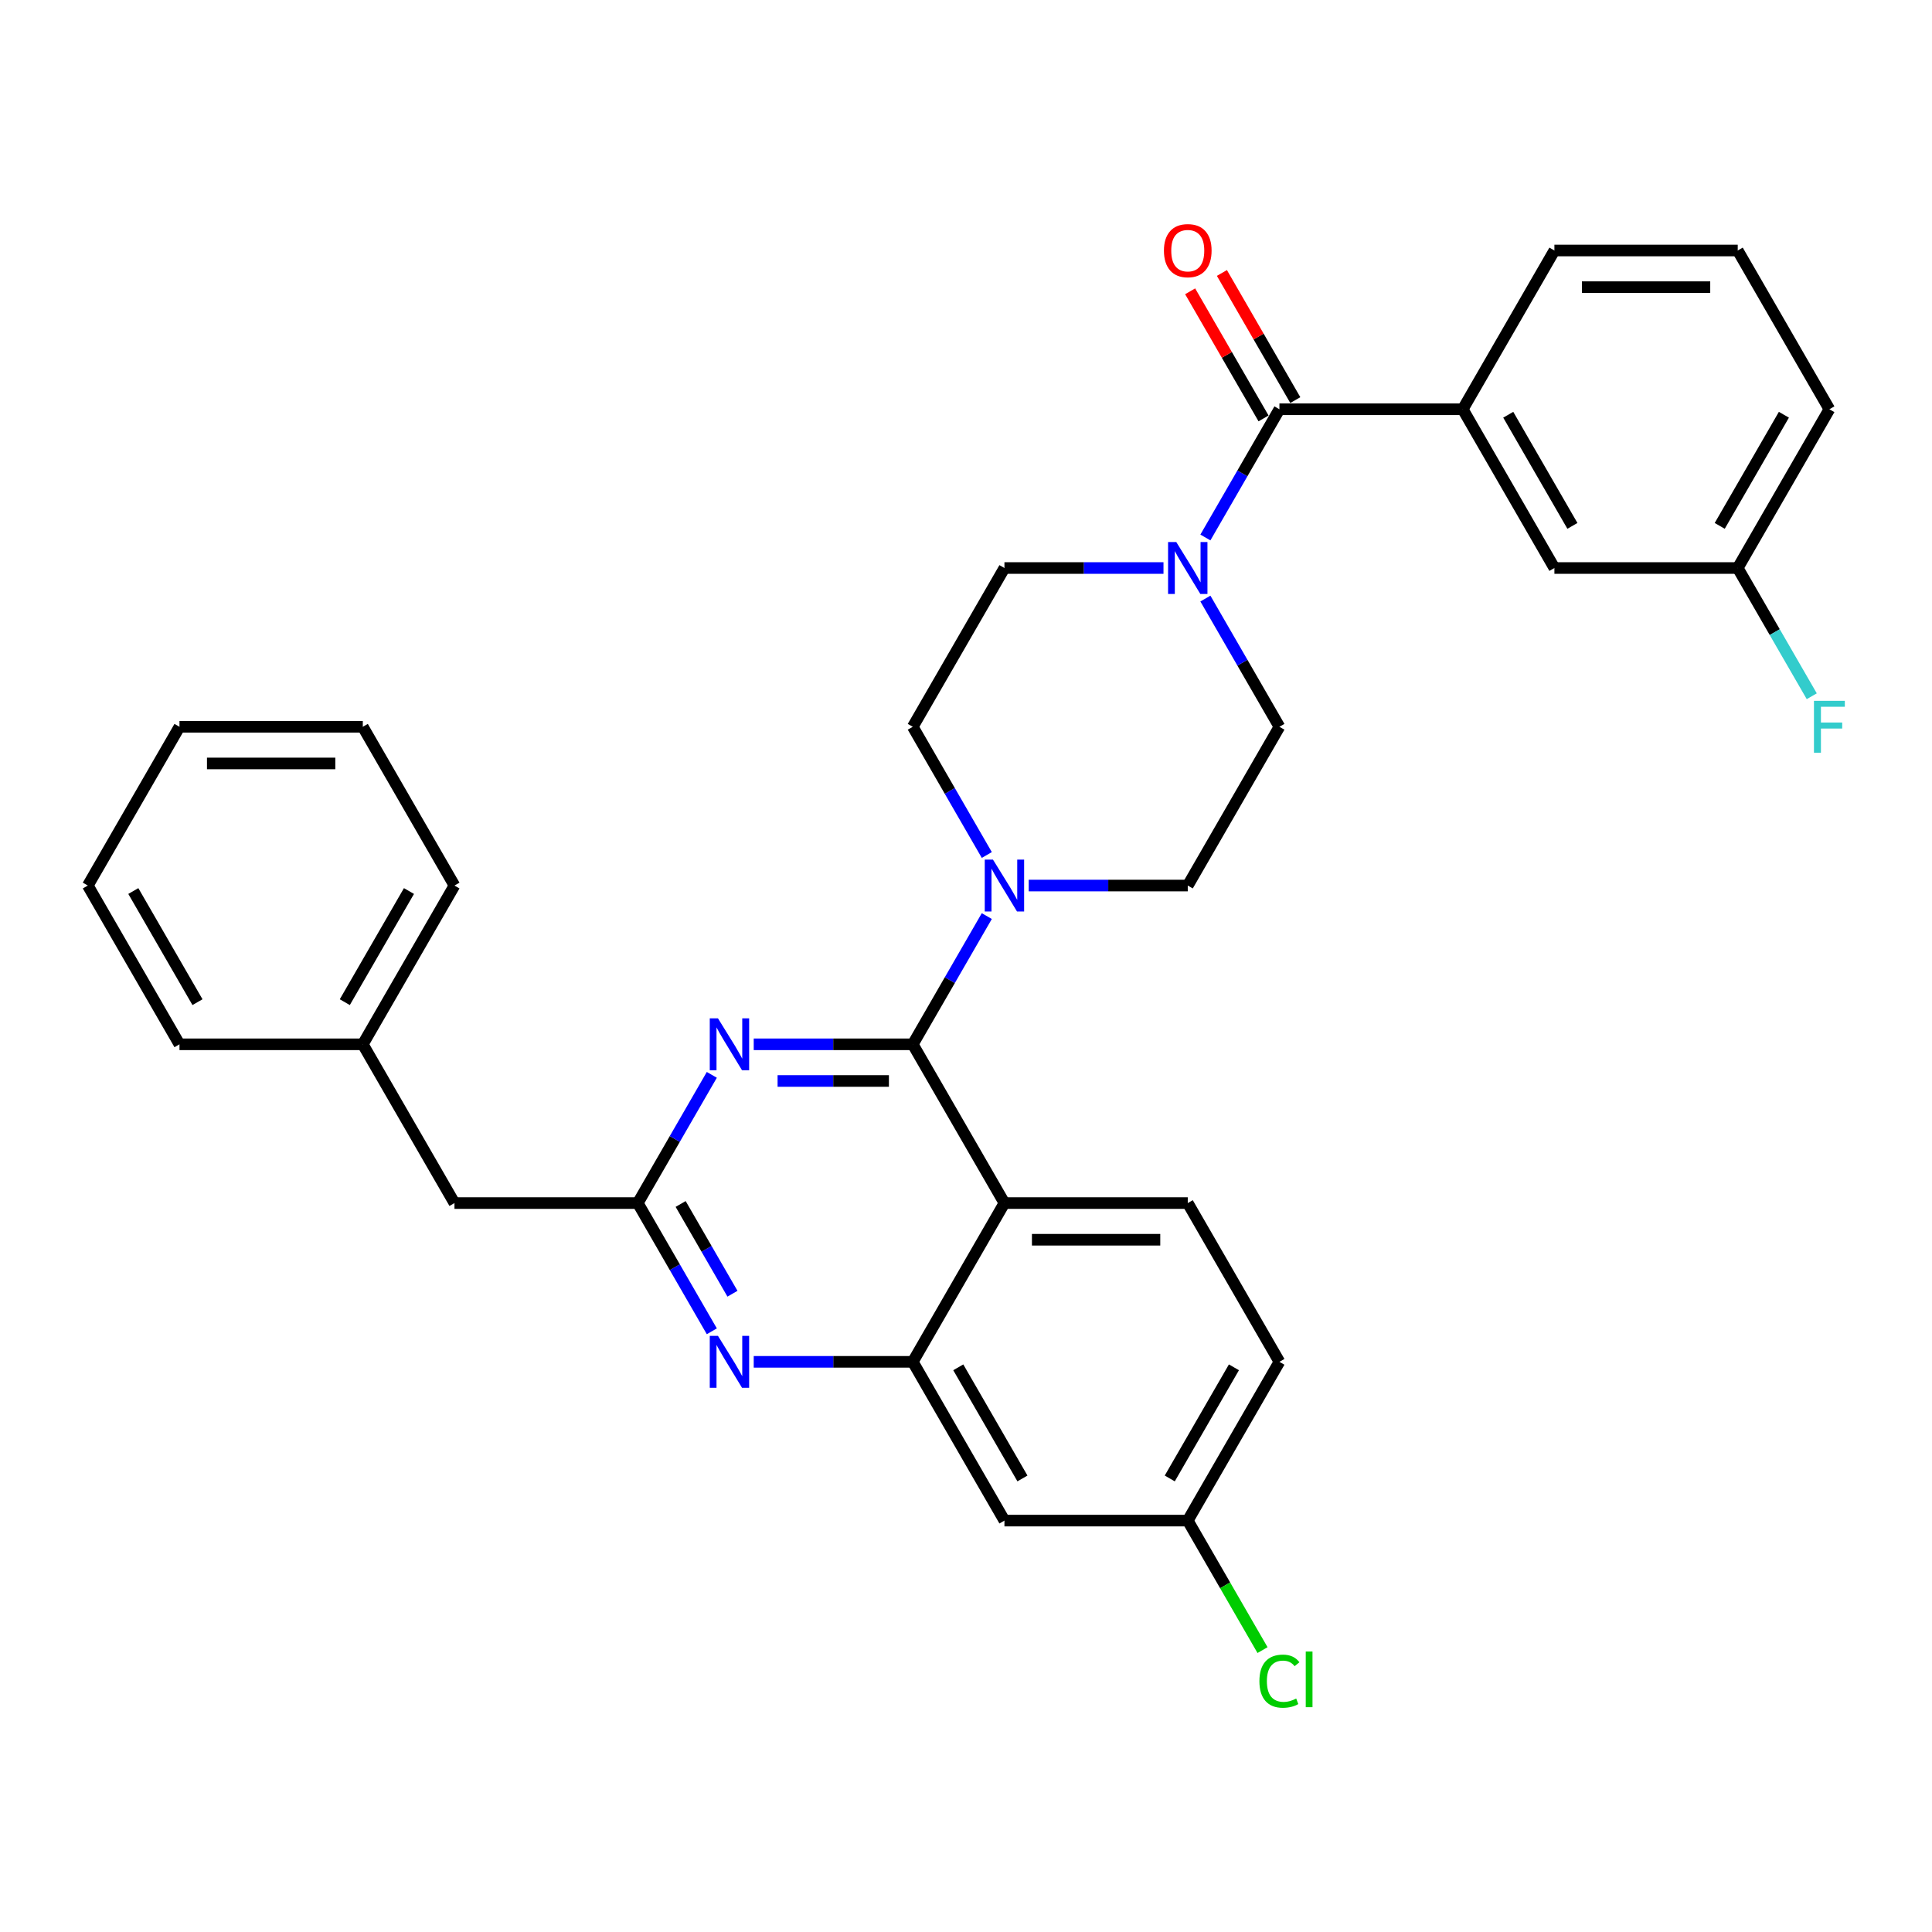 <?xml version='1.0' encoding='iso-8859-1'?>
<svg version='1.1' baseProfile='full'
              xmlns='http://www.w3.org/2000/svg'
                      xmlns:rdkit='http://www.rdkit.org/xml'
                      xmlns:xlink='http://www.w3.org/1999/xlink'
                  xml:space='preserve'
width='1000px' height='1000px' viewBox='0 0 1000 1000'>
<!-- END OF HEADER -->
<rect style='opacity:1.0;fill:#FFFFFF;stroke:none' width='1000' height='1000' x='0' y='0'> </rect>
<path class='bond-0' d='M 662.227,376.182 L 614.783,458.358' style='fill:none;fill-rule:evenodd;stroke:#000000;stroke-width:6px;stroke-linecap:butt;stroke-linejoin:miter;stroke-opacity:1' />
<path class='bond-1' d='M 662.227,376.182 L 643.069,342.999' style='fill:none;fill-rule:evenodd;stroke:#000000;stroke-width:6px;stroke-linecap:butt;stroke-linejoin:miter;stroke-opacity:1' />
<path class='bond-1' d='M 643.069,342.999 L 623.91,309.815' style='fill:none;fill-rule:evenodd;stroke:#0000FF;stroke-width:6px;stroke-linecap:butt;stroke-linejoin:miter;stroke-opacity:1' />
<path class='bond-2' d='M 614.783,458.358 L 573.621,458.358' style='fill:none;fill-rule:evenodd;stroke:#000000;stroke-width:6px;stroke-linecap:butt;stroke-linejoin:miter;stroke-opacity:1' />
<path class='bond-2' d='M 573.621,458.358 L 532.458,458.358' style='fill:none;fill-rule:evenodd;stroke:#0000FF;stroke-width:6px;stroke-linecap:butt;stroke-linejoin:miter;stroke-opacity:1' />
<path class='bond-3' d='M 510.768,474.166 L 491.61,507.35' style='fill:none;fill-rule:evenodd;stroke:#0000FF;stroke-width:6px;stroke-linecap:butt;stroke-linejoin:miter;stroke-opacity:1' />
<path class='bond-3' d='M 491.61,507.35 L 472.451,540.533' style='fill:none;fill-rule:evenodd;stroke:#000000;stroke-width:6px;stroke-linecap:butt;stroke-linejoin:miter;stroke-opacity:1' />
<path class='bond-4' d='M 510.768,442.549 L 491.61,409.366' style='fill:none;fill-rule:evenodd;stroke:#0000FF;stroke-width:6px;stroke-linecap:butt;stroke-linejoin:miter;stroke-opacity:1' />
<path class='bond-4' d='M 491.61,409.366 L 472.451,376.182' style='fill:none;fill-rule:evenodd;stroke:#000000;stroke-width:6px;stroke-linecap:butt;stroke-linejoin:miter;stroke-opacity:1' />
<path class='bond-5' d='M 472.451,376.182 L 519.895,294.007' style='fill:none;fill-rule:evenodd;stroke:#000000;stroke-width:6px;stroke-linecap:butt;stroke-linejoin:miter;stroke-opacity:1' />
<path class='bond-6' d='M 519.895,294.007 L 561.057,294.007' style='fill:none;fill-rule:evenodd;stroke:#000000;stroke-width:6px;stroke-linecap:butt;stroke-linejoin:miter;stroke-opacity:1' />
<path class='bond-6' d='M 561.057,294.007 L 602.22,294.007' style='fill:none;fill-rule:evenodd;stroke:#0000FF;stroke-width:6px;stroke-linecap:butt;stroke-linejoin:miter;stroke-opacity:1' />
<path class='bond-7' d='M 623.91,278.198 L 643.069,245.015' style='fill:none;fill-rule:evenodd;stroke:#0000FF;stroke-width:6px;stroke-linecap:butt;stroke-linejoin:miter;stroke-opacity:1' />
<path class='bond-7' d='M 643.069,245.015 L 662.227,211.831' style='fill:none;fill-rule:evenodd;stroke:#000000;stroke-width:6px;stroke-linecap:butt;stroke-linejoin:miter;stroke-opacity:1' />
<path class='bond-8' d='M 662.227,211.831 L 757.115,211.831' style='fill:none;fill-rule:evenodd;stroke:#000000;stroke-width:6px;stroke-linecap:butt;stroke-linejoin:miter;stroke-opacity:1' />
<path class='bond-9' d='M 670.445,207.087 L 651.451,174.188' style='fill:none;fill-rule:evenodd;stroke:#000000;stroke-width:6px;stroke-linecap:butt;stroke-linejoin:miter;stroke-opacity:1' />
<path class='bond-9' d='M 651.451,174.188 L 632.456,141.289' style='fill:none;fill-rule:evenodd;stroke:#FF0000;stroke-width:6px;stroke-linecap:butt;stroke-linejoin:miter;stroke-opacity:1' />
<path class='bond-9' d='M 654.01,216.576 L 635.015,183.677' style='fill:none;fill-rule:evenodd;stroke:#000000;stroke-width:6px;stroke-linecap:butt;stroke-linejoin:miter;stroke-opacity:1' />
<path class='bond-9' d='M 635.015,183.677 L 616.021,150.778' style='fill:none;fill-rule:evenodd;stroke:#FF0000;stroke-width:6px;stroke-linecap:butt;stroke-linejoin:miter;stroke-opacity:1' />
<path class='bond-10' d='M 757.115,211.831 L 804.559,294.007' style='fill:none;fill-rule:evenodd;stroke:#000000;stroke-width:6px;stroke-linecap:butt;stroke-linejoin:miter;stroke-opacity:1' />
<path class='bond-10' d='M 780.667,214.669 L 813.878,272.192' style='fill:none;fill-rule:evenodd;stroke:#000000;stroke-width:6px;stroke-linecap:butt;stroke-linejoin:miter;stroke-opacity:1' />
<path class='bond-11' d='M 757.115,211.831 L 804.559,129.656' style='fill:none;fill-rule:evenodd;stroke:#000000;stroke-width:6px;stroke-linecap:butt;stroke-linejoin:miter;stroke-opacity:1' />
<path class='bond-12' d='M 804.559,294.007 L 899.447,294.007' style='fill:none;fill-rule:evenodd;stroke:#000000;stroke-width:6px;stroke-linecap:butt;stroke-linejoin:miter;stroke-opacity:1' />
<path class='bond-13' d='M 662.227,704.884 L 614.783,787.06' style='fill:none;fill-rule:evenodd;stroke:#000000;stroke-width:6px;stroke-linecap:butt;stroke-linejoin:miter;stroke-opacity:1' />
<path class='bond-13' d='M 638.675,707.722 L 605.465,765.245' style='fill:none;fill-rule:evenodd;stroke:#000000;stroke-width:6px;stroke-linecap:butt;stroke-linejoin:miter;stroke-opacity:1' />
<path class='bond-14' d='M 662.227,704.884 L 614.783,622.709' style='fill:none;fill-rule:evenodd;stroke:#000000;stroke-width:6px;stroke-linecap:butt;stroke-linejoin:miter;stroke-opacity:1' />
<path class='bond-15' d='M 614.783,787.06 L 634.133,820.575' style='fill:none;fill-rule:evenodd;stroke:#000000;stroke-width:6px;stroke-linecap:butt;stroke-linejoin:miter;stroke-opacity:1' />
<path class='bond-15' d='M 634.133,820.575 L 653.484,854.091' style='fill:none;fill-rule:evenodd;stroke:#00CC00;stroke-width:6px;stroke-linecap:butt;stroke-linejoin:miter;stroke-opacity:1' />
<path class='bond-16' d='M 614.783,787.06 L 519.895,787.06' style='fill:none;fill-rule:evenodd;stroke:#000000;stroke-width:6px;stroke-linecap:butt;stroke-linejoin:miter;stroke-opacity:1' />
<path class='bond-17' d='M 519.895,787.06 L 472.451,704.884' style='fill:none;fill-rule:evenodd;stroke:#000000;stroke-width:6px;stroke-linecap:butt;stroke-linejoin:miter;stroke-opacity:1' />
<path class='bond-17' d='M 529.214,765.245 L 496.003,707.722' style='fill:none;fill-rule:evenodd;stroke:#000000;stroke-width:6px;stroke-linecap:butt;stroke-linejoin:miter;stroke-opacity:1' />
<path class='bond-18' d='M 614.783,622.709 L 519.895,622.709' style='fill:none;fill-rule:evenodd;stroke:#000000;stroke-width:6px;stroke-linecap:butt;stroke-linejoin:miter;stroke-opacity:1' />
<path class='bond-18' d='M 600.55,641.686 L 534.128,641.686' style='fill:none;fill-rule:evenodd;stroke:#000000;stroke-width:6px;stroke-linecap:butt;stroke-linejoin:miter;stroke-opacity:1' />
<path class='bond-19' d='M 519.895,622.709 L 472.451,704.884' style='fill:none;fill-rule:evenodd;stroke:#000000;stroke-width:6px;stroke-linecap:butt;stroke-linejoin:miter;stroke-opacity:1' />
<path class='bond-20' d='M 519.895,622.709 L 472.451,540.533' style='fill:none;fill-rule:evenodd;stroke:#000000;stroke-width:6px;stroke-linecap:butt;stroke-linejoin:miter;stroke-opacity:1' />
<path class='bond-21' d='M 472.451,704.884 L 431.289,704.884' style='fill:none;fill-rule:evenodd;stroke:#000000;stroke-width:6px;stroke-linecap:butt;stroke-linejoin:miter;stroke-opacity:1' />
<path class='bond-21' d='M 431.289,704.884 L 390.126,704.884' style='fill:none;fill-rule:evenodd;stroke:#0000FF;stroke-width:6px;stroke-linecap:butt;stroke-linejoin:miter;stroke-opacity:1' />
<path class='bond-22' d='M 368.436,689.076 L 349.277,655.892' style='fill:none;fill-rule:evenodd;stroke:#0000FF;stroke-width:6px;stroke-linecap:butt;stroke-linejoin:miter;stroke-opacity:1' />
<path class='bond-22' d='M 349.277,655.892 L 330.119,622.709' style='fill:none;fill-rule:evenodd;stroke:#000000;stroke-width:6px;stroke-linecap:butt;stroke-linejoin:miter;stroke-opacity:1' />
<path class='bond-22' d='M 379.123,669.632 L 365.712,646.404' style='fill:none;fill-rule:evenodd;stroke:#0000FF;stroke-width:6px;stroke-linecap:butt;stroke-linejoin:miter;stroke-opacity:1' />
<path class='bond-22' d='M 365.712,646.404 L 352.301,623.175' style='fill:none;fill-rule:evenodd;stroke:#000000;stroke-width:6px;stroke-linecap:butt;stroke-linejoin:miter;stroke-opacity:1' />
<path class='bond-23' d='M 330.119,622.709 L 349.277,589.525' style='fill:none;fill-rule:evenodd;stroke:#000000;stroke-width:6px;stroke-linecap:butt;stroke-linejoin:miter;stroke-opacity:1' />
<path class='bond-23' d='M 349.277,589.525 L 368.436,556.342' style='fill:none;fill-rule:evenodd;stroke:#0000FF;stroke-width:6px;stroke-linecap:butt;stroke-linejoin:miter;stroke-opacity:1' />
<path class='bond-24' d='M 330.119,622.709 L 235.231,622.709' style='fill:none;fill-rule:evenodd;stroke:#000000;stroke-width:6px;stroke-linecap:butt;stroke-linejoin:miter;stroke-opacity:1' />
<path class='bond-25' d='M 390.126,540.533 L 431.289,540.533' style='fill:none;fill-rule:evenodd;stroke:#0000FF;stroke-width:6px;stroke-linecap:butt;stroke-linejoin:miter;stroke-opacity:1' />
<path class='bond-25' d='M 431.289,540.533 L 472.451,540.533' style='fill:none;fill-rule:evenodd;stroke:#000000;stroke-width:6px;stroke-linecap:butt;stroke-linejoin:miter;stroke-opacity:1' />
<path class='bond-25' d='M 402.475,559.511 L 431.289,559.511' style='fill:none;fill-rule:evenodd;stroke:#0000FF;stroke-width:6px;stroke-linecap:butt;stroke-linejoin:miter;stroke-opacity:1' />
<path class='bond-25' d='M 431.289,559.511 L 460.102,559.511' style='fill:none;fill-rule:evenodd;stroke:#000000;stroke-width:6px;stroke-linecap:butt;stroke-linejoin:miter;stroke-opacity:1' />
<path class='bond-26' d='M 235.231,622.709 L 187.787,540.533' style='fill:none;fill-rule:evenodd;stroke:#000000;stroke-width:6px;stroke-linecap:butt;stroke-linejoin:miter;stroke-opacity:1' />
<path class='bond-27' d='M 187.787,540.533 L 235.231,458.358' style='fill:none;fill-rule:evenodd;stroke:#000000;stroke-width:6px;stroke-linecap:butt;stroke-linejoin:miter;stroke-opacity:1' />
<path class='bond-27' d='M 178.468,518.718 L 211.679,461.195' style='fill:none;fill-rule:evenodd;stroke:#000000;stroke-width:6px;stroke-linecap:butt;stroke-linejoin:miter;stroke-opacity:1' />
<path class='bond-28' d='M 187.787,540.533 L 92.899,540.533' style='fill:none;fill-rule:evenodd;stroke:#000000;stroke-width:6px;stroke-linecap:butt;stroke-linejoin:miter;stroke-opacity:1' />
<path class='bond-29' d='M 235.231,458.358 L 187.787,376.182' style='fill:none;fill-rule:evenodd;stroke:#000000;stroke-width:6px;stroke-linecap:butt;stroke-linejoin:miter;stroke-opacity:1' />
<path class='bond-30' d='M 92.899,540.533 L 45.455,458.358' style='fill:none;fill-rule:evenodd;stroke:#000000;stroke-width:6px;stroke-linecap:butt;stroke-linejoin:miter;stroke-opacity:1' />
<path class='bond-30' d='M 102.217,518.718 L 69.006,461.195' style='fill:none;fill-rule:evenodd;stroke:#000000;stroke-width:6px;stroke-linecap:butt;stroke-linejoin:miter;stroke-opacity:1' />
<path class='bond-31' d='M 45.455,458.358 L 92.899,376.182' style='fill:none;fill-rule:evenodd;stroke:#000000;stroke-width:6px;stroke-linecap:butt;stroke-linejoin:miter;stroke-opacity:1' />
<path class='bond-32' d='M 187.787,376.182 L 92.899,376.182' style='fill:none;fill-rule:evenodd;stroke:#000000;stroke-width:6px;stroke-linecap:butt;stroke-linejoin:miter;stroke-opacity:1' />
<path class='bond-32' d='M 173.553,395.16 L 107.132,395.16' style='fill:none;fill-rule:evenodd;stroke:#000000;stroke-width:6px;stroke-linecap:butt;stroke-linejoin:miter;stroke-opacity:1' />
<path class='bond-33' d='M 899.447,294.007 L 918.606,327.19' style='fill:none;fill-rule:evenodd;stroke:#000000;stroke-width:6px;stroke-linecap:butt;stroke-linejoin:miter;stroke-opacity:1' />
<path class='bond-33' d='M 918.606,327.19 L 937.764,360.374' style='fill:none;fill-rule:evenodd;stroke:#33CCCC;stroke-width:6px;stroke-linecap:butt;stroke-linejoin:miter;stroke-opacity:1' />
<path class='bond-34' d='M 899.447,294.007 L 946.891,211.831' style='fill:none;fill-rule:evenodd;stroke:#000000;stroke-width:6px;stroke-linecap:butt;stroke-linejoin:miter;stroke-opacity:1' />
<path class='bond-34' d='M 890.129,272.192 L 923.34,214.669' style='fill:none;fill-rule:evenodd;stroke:#000000;stroke-width:6px;stroke-linecap:butt;stroke-linejoin:miter;stroke-opacity:1' />
<path class='bond-35' d='M 804.559,129.656 L 899.447,129.656' style='fill:none;fill-rule:evenodd;stroke:#000000;stroke-width:6px;stroke-linecap:butt;stroke-linejoin:miter;stroke-opacity:1' />
<path class='bond-35' d='M 818.793,148.633 L 885.214,148.633' style='fill:none;fill-rule:evenodd;stroke:#000000;stroke-width:6px;stroke-linecap:butt;stroke-linejoin:miter;stroke-opacity:1' />
<path class='bond-36' d='M 899.447,129.656 L 946.891,211.831' style='fill:none;fill-rule:evenodd;stroke:#000000;stroke-width:6px;stroke-linecap:butt;stroke-linejoin:miter;stroke-opacity:1' />
<path  class='atom-2' d='M 513.955 444.922
L 522.761 459.155
Q 523.634 460.559, 525.038 463.102
Q 526.442 465.645, 526.518 465.797
L 526.518 444.922
L 530.086 444.922
L 530.086 471.794
L 526.404 471.794
L 516.953 456.232
Q 515.853 454.41, 514.676 452.323
Q 513.538 450.235, 513.196 449.59
L 513.196 471.794
L 509.704 471.794
L 509.704 444.922
L 513.955 444.922
' fill='#0000FF'/>
<path  class='atom-5' d='M 608.843 280.571
L 617.649 294.804
Q 618.522 296.208, 619.926 298.751
Q 621.33 301.294, 621.406 301.446
L 621.406 280.571
L 624.974 280.571
L 624.974 307.443
L 621.292 307.443
L 611.842 291.881
Q 610.741 290.059, 609.564 287.972
Q 608.426 285.884, 608.084 285.239
L 608.084 307.443
L 604.592 307.443
L 604.592 280.571
L 608.843 280.571
' fill='#0000FF'/>
<path  class='atom-15' d='M 371.623 691.448
L 380.428 705.681
Q 381.301 707.086, 382.706 709.629
Q 384.11 712.172, 384.186 712.323
L 384.186 691.448
L 387.754 691.448
L 387.754 718.32
L 384.072 718.32
L 374.621 702.759
Q 373.521 700.937, 372.344 698.849
Q 371.205 696.762, 370.864 696.117
L 370.864 718.32
L 367.372 718.32
L 367.372 691.448
L 371.623 691.448
' fill='#0000FF'/>
<path  class='atom-17' d='M 371.623 527.097
L 380.428 541.33
Q 381.301 542.735, 382.706 545.278
Q 384.11 547.821, 384.186 547.972
L 384.186 527.097
L 387.754 527.097
L 387.754 553.969
L 384.072 553.969
L 374.621 538.408
Q 373.521 536.586, 372.344 534.498
Q 371.205 532.411, 370.864 531.766
L 370.864 553.969
L 367.372 553.969
L 367.372 527.097
L 371.623 527.097
' fill='#0000FF'/>
<path  class='atom-24' d='M 651.865 870.165
Q 651.865 863.485, 654.978 859.993
Q 658.128 856.463, 664.087 856.463
Q 669.628 856.463, 672.589 860.373
L 670.084 862.422
Q 667.92 859.576, 664.087 859.576
Q 660.026 859.576, 657.862 862.308
Q 655.737 865.003, 655.737 870.165
Q 655.737 875.479, 657.938 878.212
Q 660.178 880.944, 664.504 880.944
Q 667.465 880.944, 670.919 879.161
L 671.982 882.007
Q 670.577 882.918, 668.452 883.449
Q 666.326 883.981, 663.973 883.981
Q 658.128 883.981, 654.978 880.413
Q 651.865 876.845, 651.865 870.165
' fill='#00CC00'/>
<path  class='atom-24' d='M 675.853 854.831
L 679.345 854.831
L 679.345 883.639
L 675.853 883.639
L 675.853 854.831
' fill='#00CC00'/>
<path  class='atom-27' d='M 602.448 129.732
Q 602.448 123.279, 605.636 119.674
Q 608.824 116.068, 614.783 116.068
Q 620.742 116.068, 623.93 119.674
Q 627.119 123.279, 627.119 129.732
Q 627.119 136.26, 623.892 139.98
Q 620.666 143.661, 614.783 143.661
Q 608.862 143.661, 605.636 139.98
Q 602.448 136.298, 602.448 129.732
M 614.783 140.625
Q 618.882 140.625, 621.084 137.892
Q 623.323 135.121, 623.323 129.732
Q 623.323 124.456, 621.084 121.799
Q 618.882 119.104, 614.783 119.104
Q 610.684 119.104, 608.445 121.761
Q 606.243 124.418, 606.243 129.732
Q 606.243 135.159, 608.445 137.892
Q 610.684 140.625, 614.783 140.625
' fill='#FF0000'/>
<path  class='atom-29' d='M 938.902 362.746
L 954.881 362.746
L 954.881 365.82
L 942.508 365.82
L 942.508 373.981
L 953.515 373.981
L 953.515 377.093
L 942.508 377.093
L 942.508 389.618
L 938.902 389.618
L 938.902 362.746
' fill='#33CCCC'/>
</svg>
